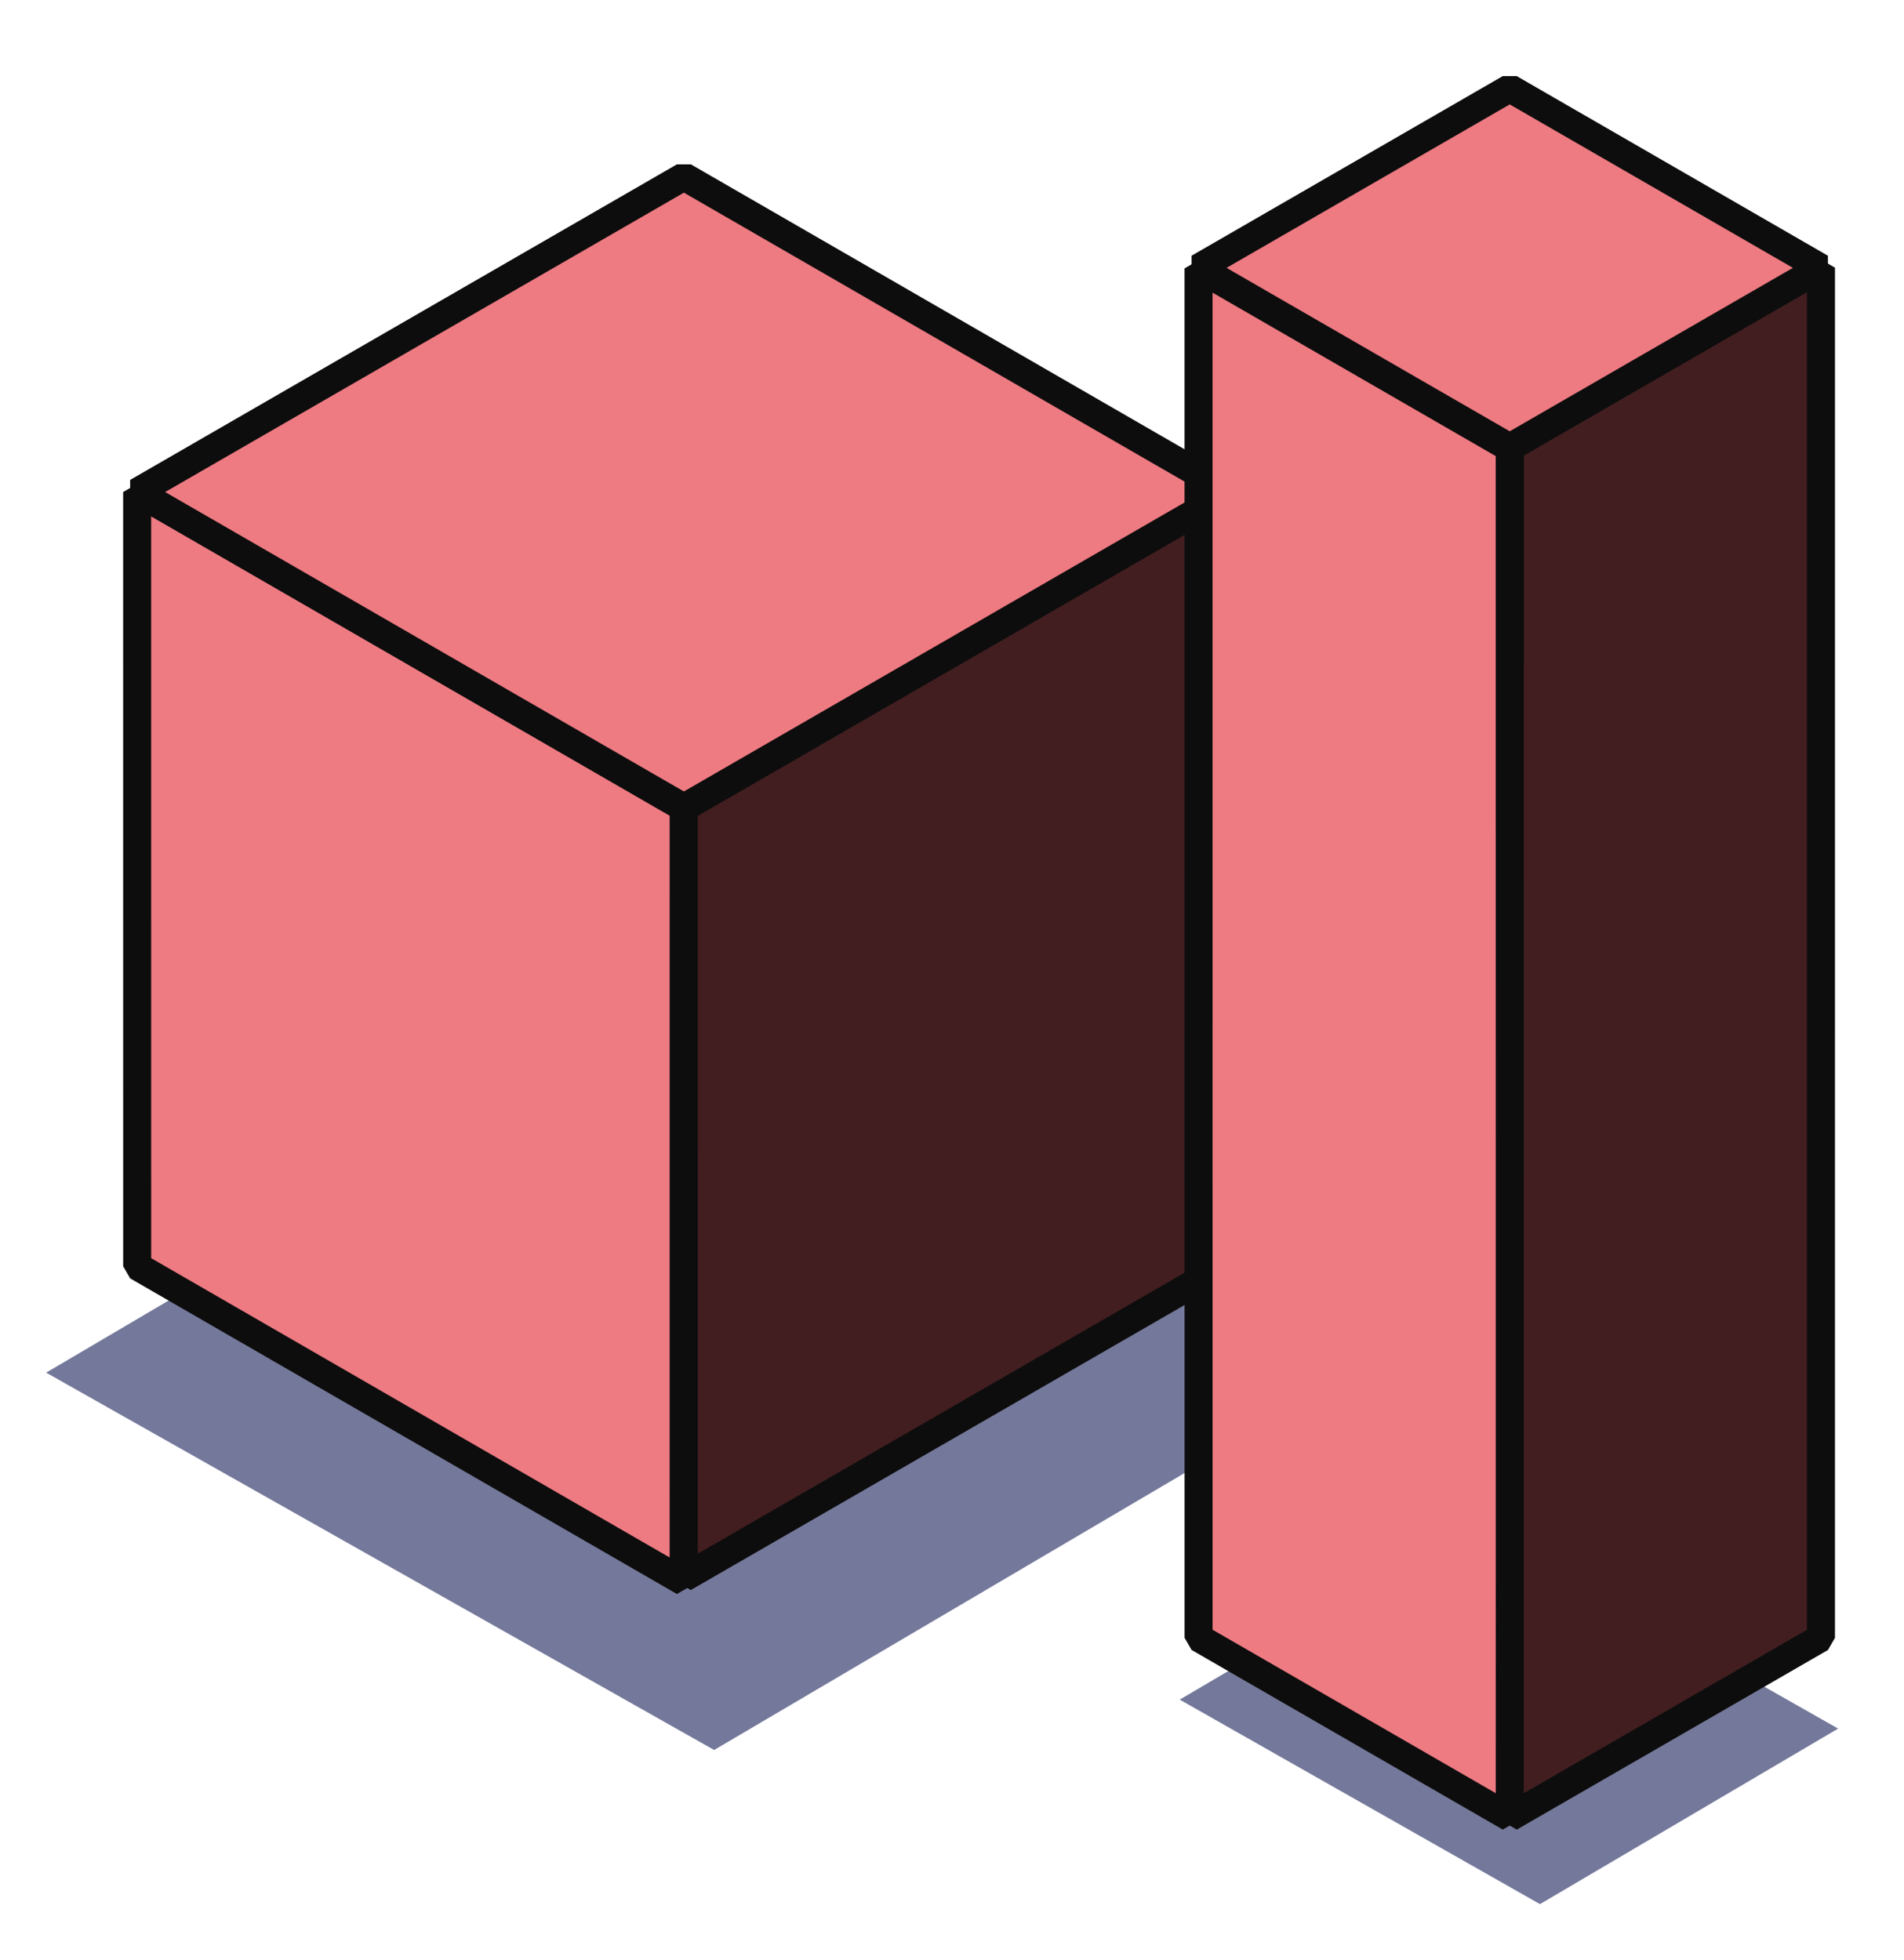 <svg width="68" height="70" viewBox="0 0 68 70" fill="none" xmlns="http://www.w3.org/2000/svg">
<path d="M1.648 49.032L23.946 35.904L47.802 49.383L25.505 62.511L1.648 49.032Z" fill="#74789A"/>
<path d="M42.133 60.712L52.781 54.443L65.647 61.747L54.999 68.017L42.133 60.712Z" fill="#74789A"/>
<path d="M4.898 17.576L24.424 28.85L24.425 56.506L4.899 45.232L4.898 17.576Z" fill="#EE7A82" stroke="#0D0D0D" stroke-miterlimit="1"/>
<path d="M24.422 28.851L43.947 17.577L43.947 45.091L24.421 56.365L24.422 28.851Z" fill="#421E20" stroke="#0D0D0D" stroke-miterlimit="1"/>
<path d="M4.898 17.576L24.425 6.304L43.951 17.576L24.425 28.849L4.898 17.576Z" fill="#EE7A82" stroke="#0D0D0D" stroke-miterlimit="1"/>
<path d="M42.805 9.587L53.918 16.003L53.92 64.921L42.806 58.504L42.805 9.587Z" fill="#EE7A82" stroke="#0D0D0D" stroke-miterlimit="1"/>
<path d="M53.922 15.979L65.035 9.562L65.034 58.506L53.92 64.922L53.922 15.979Z" fill="#421E20" stroke="#0D0D0D" stroke-miterlimit="1"/>
<path d="M42.805 9.568L53.919 3.152L65.033 9.568L53.919 15.984L42.805 9.568Z" fill="#EE7A82" stroke="#0D0D0D" stroke-miterlimit="1"/>
</svg>
